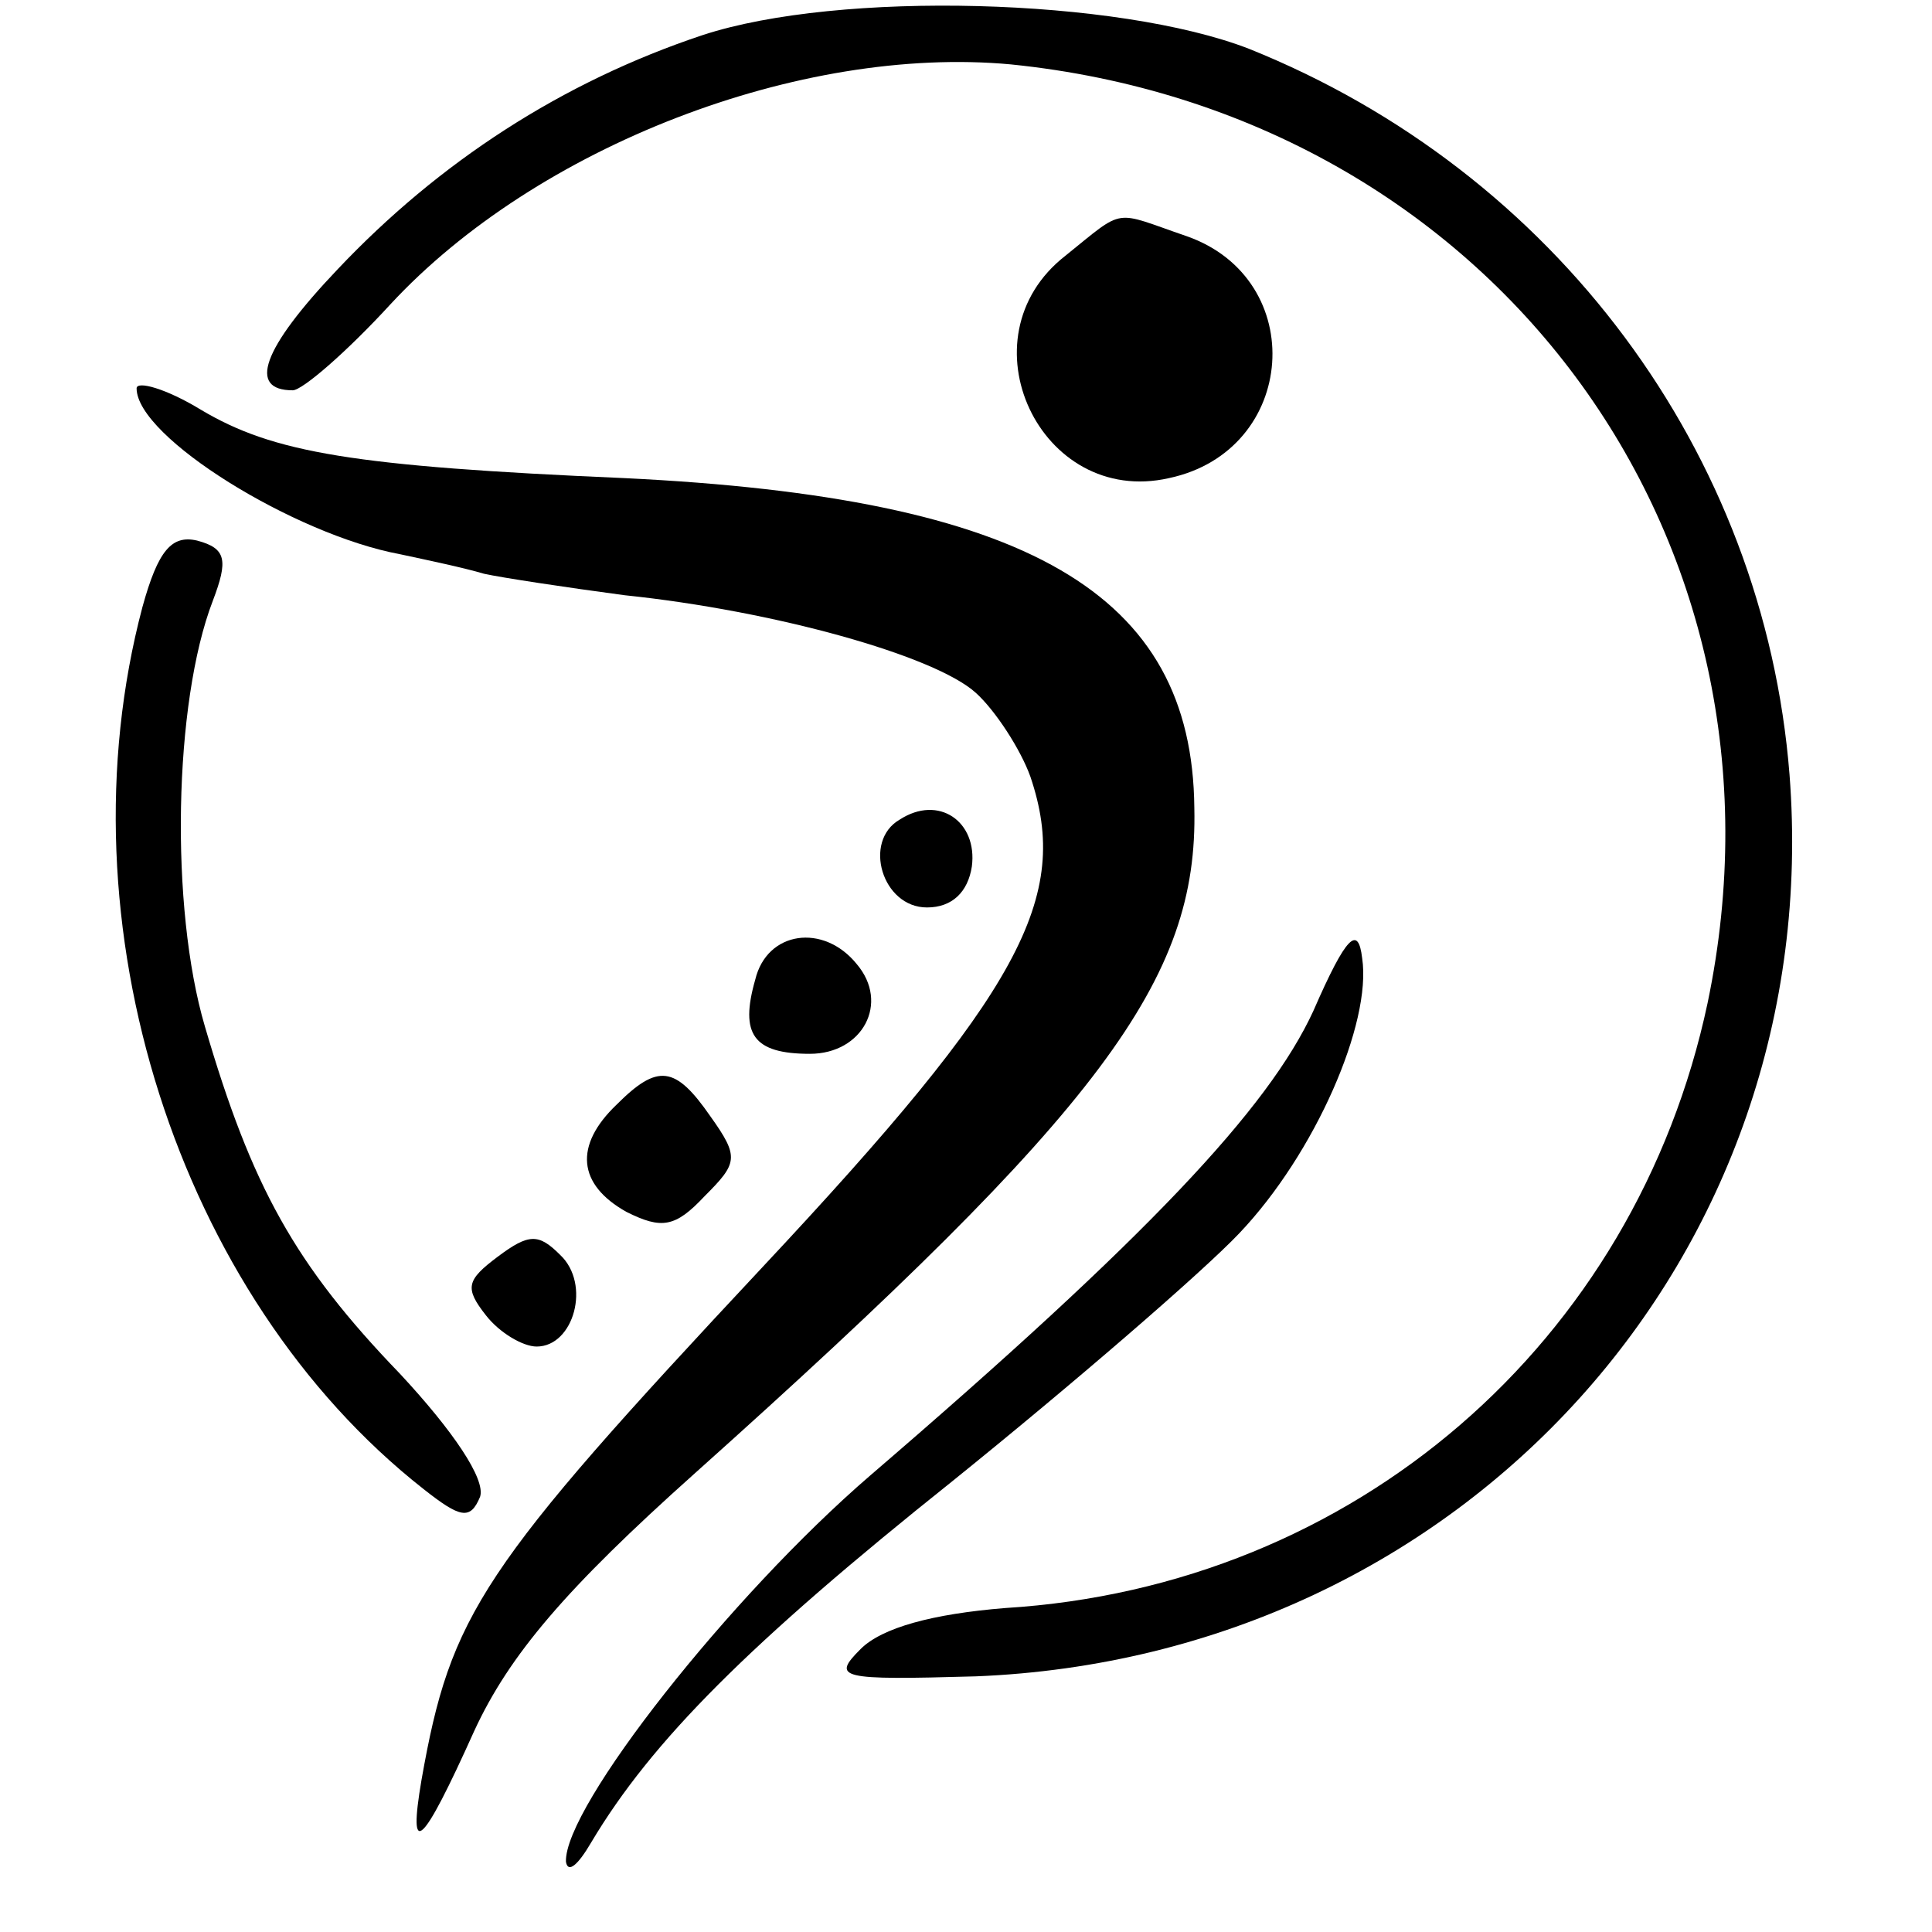 <?xml version="1.0" standalone="no"?>
<!DOCTYPE svg PUBLIC "-//W3C//DTD SVG 20010904//EN"
 "http://www.w3.org/TR/2001/REC-SVG-20010904/DTD/svg10.dtd">
<svg version="1.0" xmlns="http://www.w3.org/2000/svg"
 width="99pt" height="99pt" viewBox="0 0 99 99"
 preserveAspectRatio="xMidYMid meet">
<g transform="translate(0,99) scale(0.1,-0.1)"
fill="#000000" stroke="none">
<path d="M360 972 c-72 -24 -135 -65 -187 -120 -39 -41 -46 -62 -23 -62 5 0
28 20 50 44 75 81 210 133 318 123 246 -25 407 -242 357 -481 -37 -174 -181
-299 -360 -310 -37 -3 -63 -10 -74 -21 -15 -15 -11 -16 59 -14 250 10 436 216
417 462 -13 165 -120 309 -277 372 -67 26 -210 30 -280 7z"/>
<path d="M546 859 c-54 -42 -13 -129 53 -114 66 14 72 102 9 124 -38 13 -31
15 -62 -10z"/>
<path d="M70 791 c0 -25 81 -75 135 -85 14 -3 33 -7 43 -10 9 -2 42 -7 72 -11
77 -8 159 -31 180 -50 10 -9 23 -29 28 -43 21 -62 -5 -110 -137 -251 -145
-155 -160 -178 -175 -263 -7 -41 0 -35 27 25 18 39 47 73 113 132 209 187 258
253 256 341 -1 110 -85 159 -292 169 -139 6 -180 13 -217 35 -18 11 -33 15
-33 11z"/>
<path d="M73 679 c-43 -162 18 -353 144 -452 19 -15 24 -16 29 -4 3 9 -14 34
-41 63 -54 56 -76 96 -100 178 -18 61 -16 166 4 218 8 21 7 27 -8 31 -13 3
-20 -5 -28 -34z"/>
<path d="M461 570 c-19 -11 -9 -45 14 -45 13 0 21 8 23 21 3 23 -17 37 -37 24z"/>
<path d="M673 472 c-23 -50 -85 -116 -227 -238 -72 -62 -157 -170 -156 -198 1
-6 6 -2 13 10 31 52 81 102 185 185 62 50 128 107 147 127 39 41 68 108 63
141 -2 17 -8 12 -25 -27z"/>
<path d="M387 488 c-8 -28 -1 -38 28 -38 27 0 41 26 24 46 -17 21 -46 17 -52
-8z"/>
<path d="M316 424 c-22 -21 -20 -41 5 -55 18 -9 25 -8 40 8 17 17 18 20 3 41
-18 26 -27 27 -48 6z"/>
<path d="M255 346 c-16 -12 -17 -16 -6 -30 7 -9 19 -16 26 -16 19 0 28 32 12
47 -11 11 -16 11 -32 -1z"/>
</g>
</svg>
